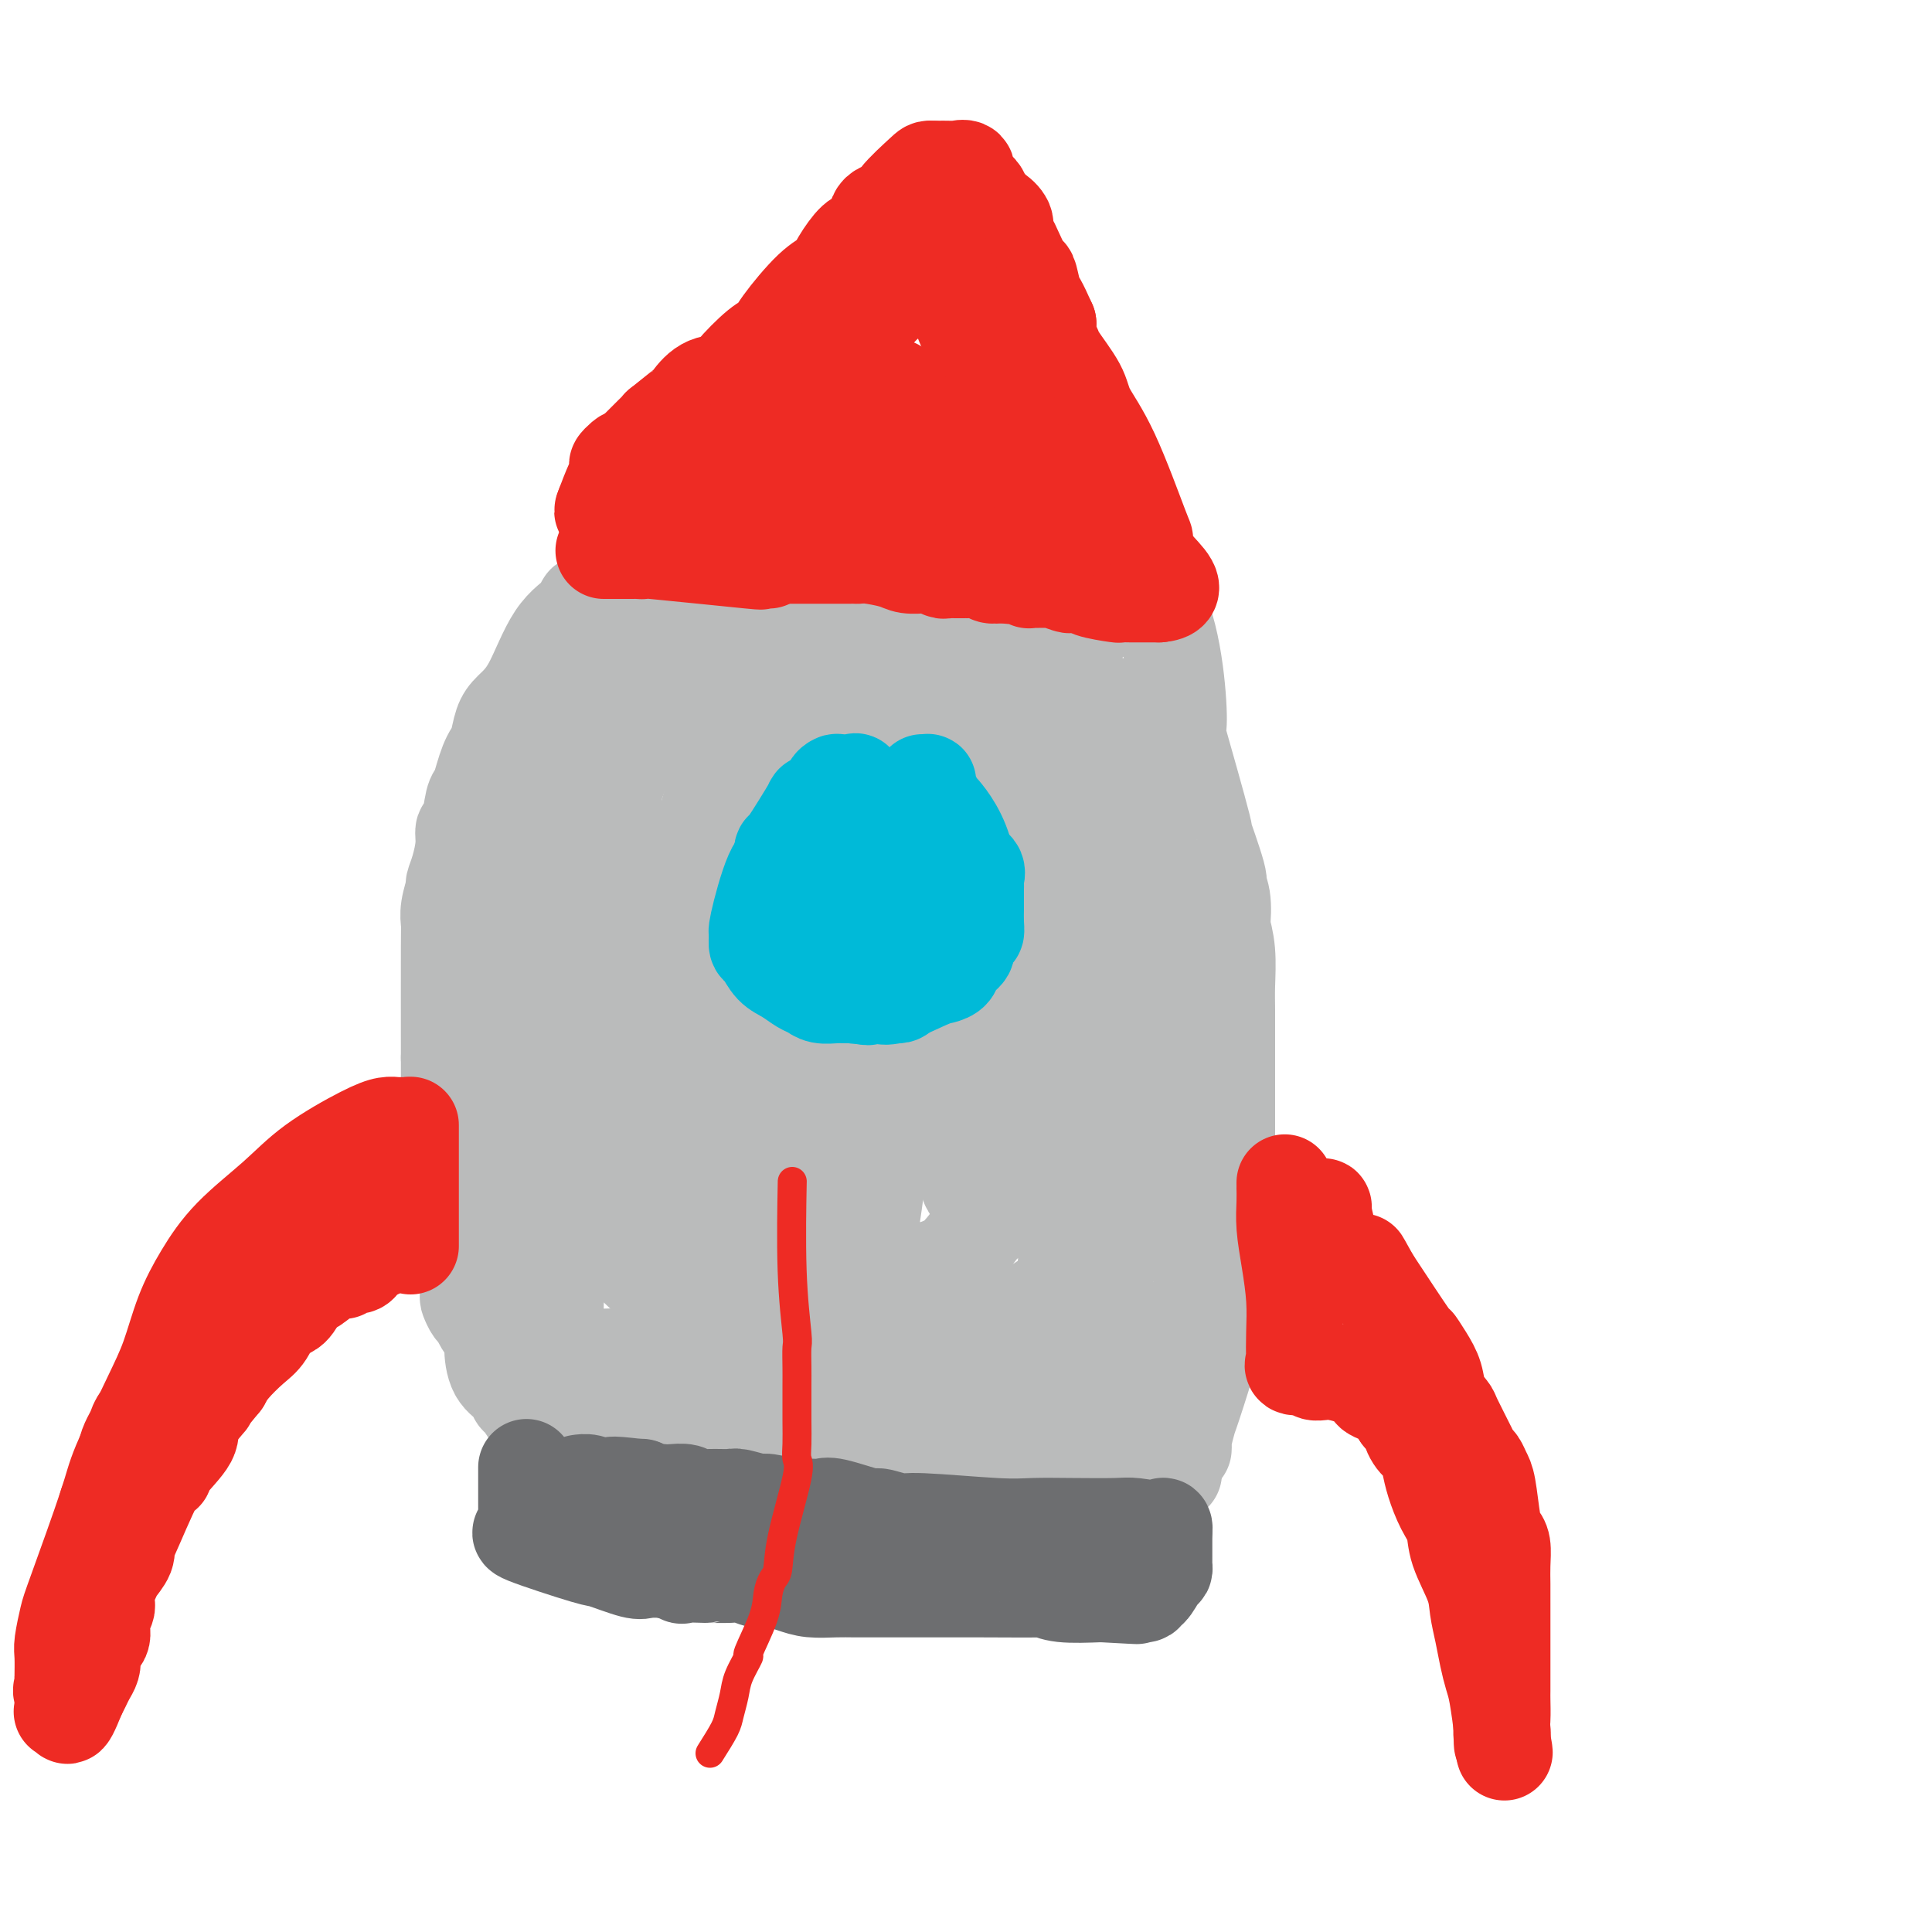 <svg viewBox='0 0 400 400' version='1.1' xmlns='http://www.w3.org/2000/svg' xmlns:xlink='http://www.w3.org/1999/xlink'><g fill='none' stroke='#BABBBB' stroke-width='20' stroke-linecap='round' stroke-linejoin='round'><path d='M124,124c-0.097,-0.007 -0.193,-0.013 0,0c0.193,0.013 0.676,0.046 1,0c0.324,-0.046 0.488,-0.170 2,0c1.512,0.170 4.371,0.634 6,1c1.629,0.366 2.027,0.634 4,1c1.973,0.366 5.521,0.829 7,1c1.479,0.171 0.888,0.050 2,0c1.112,-0.050 3.928,-0.027 5,0c1.072,0.027 0.399,0.060 1,0c0.601,-0.060 2.474,-0.212 4,0c1.526,0.212 2.704,0.789 4,1c1.296,0.211 2.711,0.057 4,0c1.289,-0.057 2.453,-0.015 4,0c1.547,0.015 3.476,0.004 5,0c1.524,-0.004 2.643,-0.001 4,0c1.357,0.001 2.953,0.000 4,0c1.047,-0.000 1.545,-0.000 3,0c1.455,0.000 3.868,0.000 5,0c1.132,-0.000 0.984,-0.000 2,0c1.016,0.000 3.198,0.000 5,0c1.802,-0.000 3.225,-0.000 5,0c1.775,0.000 3.901,0.000 7,0c3.099,-0.000 7.171,-0.000 9,0c1.829,0.000 1.414,0.000 1,0'/><path d='M218,128c15.009,0.606 5.531,0.120 2,0c-3.531,-0.120 -1.114,0.125 1,0c2.114,-0.125 3.926,-0.621 5,-1c1.074,-0.379 1.408,-0.640 2,-1c0.592,-0.360 1.440,-0.818 2,-1c0.560,-0.182 0.833,-0.087 1,0c0.167,0.087 0.230,0.167 0,0c-0.230,-0.167 -0.752,-0.581 0,-1c0.752,-0.419 2.779,-0.844 4,-1c1.221,-0.156 1.634,-0.045 2,0c0.366,0.045 0.683,0.022 1,0'/><path d='M238,123c4.538,4.884 5.883,19.594 6,25c0.117,5.406 -0.993,1.510 0,5c0.993,3.490 4.088,14.367 5,18c0.912,3.633 -0.358,0.022 0,1c0.358,0.978 2.344,6.546 3,9c0.656,2.454 -0.016,1.795 0,2c0.016,0.205 0.722,1.275 1,3c0.278,1.725 0.127,4.104 0,5c-0.127,0.896 -0.230,0.307 0,1c0.230,0.693 0.794,2.666 1,5c0.206,2.334 0.055,5.027 0,7c-0.055,1.973 -0.015,3.224 0,5c0.015,1.776 0.004,4.075 0,5c-0.004,0.925 -0.001,0.476 0,1c0.001,0.524 0.000,2.022 0,4c-0.000,1.978 -0.000,4.437 0,6c0.000,1.563 0.000,2.228 0,3c-0.000,0.772 -0.000,1.649 0,3c0.000,1.351 0.000,3.175 0,5'/><path d='M254,236c0.155,7.852 0.041,2.481 0,1c-0.041,-1.481 -0.011,0.926 0,2c0.011,1.074 0.003,0.814 0,2c-0.003,1.186 -0.000,3.817 0,5c0.000,1.183 -0.001,0.918 0,2c0.001,1.082 0.006,3.512 0,5c-0.006,1.488 -0.022,2.035 0,3c0.022,0.965 0.084,2.350 0,4c-0.084,1.650 -0.313,3.567 0,4c0.313,0.433 1.170,-0.617 0,4c-1.170,4.617 -4.366,14.901 -6,20c-1.634,5.099 -1.706,5.013 -2,6c-0.294,0.987 -0.811,3.048 -1,4c-0.189,0.952 -0.051,0.795 0,1c0.051,0.205 0.015,0.773 0,1c-0.015,0.227 -0.007,0.114 0,0'/><path d='M123,125c0.083,-0.011 0.165,-0.021 0,0c-0.165,0.021 -0.578,0.074 -1,0c-0.422,-0.074 -0.855,-0.273 -1,0c-0.145,0.273 -0.003,1.019 -1,2c-0.997,0.981 -3.132,2.195 -5,5c-1.868,2.805 -3.470,7.199 -5,10c-1.530,2.801 -2.987,4.010 -4,5c-1.013,0.990 -1.581,1.762 -2,3c-0.419,1.238 -0.690,2.941 -1,4c-0.310,1.059 -0.661,1.474 -1,2c-0.339,0.526 -0.668,1.165 -1,2c-0.332,0.835 -0.667,1.868 -1,3c-0.333,1.132 -0.663,2.363 -1,3c-0.337,0.637 -0.681,0.680 -1,2c-0.319,1.320 -0.611,3.916 -1,5c-0.389,1.084 -0.874,0.655 -1,1c-0.126,0.345 0.106,1.464 0,3c-0.106,1.536 -0.550,3.491 -1,5c-0.450,1.509 -0.905,2.574 -1,3c-0.095,0.426 0.171,0.214 0,1c-0.171,0.786 -0.778,2.572 -1,4c-0.222,1.428 -0.060,2.500 0,3c0.060,0.500 0.017,0.429 0,5c-0.017,4.571 -0.009,13.786 0,23'/><path d='M93,219c0.000,6.466 0.000,7.130 0,8c-0.000,0.870 -0.001,1.948 0,3c0.001,1.052 0.004,2.080 0,3c-0.004,0.920 -0.015,1.731 0,3c0.015,1.269 0.056,2.994 0,4c-0.056,1.006 -0.207,1.293 0,2c0.207,0.707 0.774,1.836 1,3c0.226,1.164 0.112,2.365 0,3c-0.112,0.635 -0.224,0.704 0,2c0.224,1.296 0.782,3.820 1,5c0.218,1.180 0.097,1.017 0,2c-0.097,0.983 -0.170,3.113 0,4c0.170,0.887 0.584,0.532 1,1c0.416,0.468 0.833,1.760 1,3c0.167,1.240 0.085,2.428 0,3c-0.085,0.572 -0.173,0.528 0,1c0.173,0.472 0.606,1.460 1,2c0.394,0.540 0.747,0.630 1,1c0.253,0.370 0.404,1.019 1,2c0.596,0.981 1.637,2.295 2,3c0.363,0.705 0.047,0.803 0,2c-0.047,1.197 0.176,3.494 1,5c0.824,1.506 2.248,2.221 3,3c0.752,0.779 0.830,1.621 1,2c0.170,0.379 0.430,0.294 1,1c0.570,0.706 1.448,2.202 2,3c0.552,0.798 0.776,0.899 1,1'/><path d='M111,294c1.250,1.484 0.374,0.196 0,0c-0.374,-0.196 -0.246,0.702 0,1c0.246,0.298 0.611,-0.003 1,0c0.389,0.003 0.801,0.312 2,1c1.199,0.688 3.185,1.756 5,2c1.815,0.244 3.459,-0.337 5,0c1.541,0.337 2.978,1.592 4,2c1.022,0.408 1.630,-0.030 2,0c0.370,0.030 0.502,0.530 1,1c0.498,0.470 1.361,0.911 2,1c0.639,0.089 1.054,-0.173 2,0c0.946,0.173 2.421,0.782 3,1c0.579,0.218 0.260,0.045 1,0c0.740,-0.045 2.539,0.040 3,0c0.461,-0.040 -0.414,-0.203 0,0c0.414,0.203 2.118,0.772 3,1c0.882,0.228 0.941,0.114 1,0'/><path d='M146,304c5.982,1.714 3.435,0.999 3,1c-0.435,0.001 1.240,0.718 2,1c0.760,0.282 0.604,0.128 1,0c0.396,-0.128 1.344,-0.230 2,0c0.656,0.230 1.020,0.794 1,1c-0.020,0.206 -0.425,0.055 0,0c0.425,-0.055 1.680,-0.015 2,0c0.320,0.015 -0.296,0.004 3,0c3.296,-0.004 10.503,-0.001 13,0c2.497,0.001 0.284,0.000 1,0c0.716,-0.000 4.361,-0.000 6,0c1.639,0.000 1.274,0.000 2,0c0.726,-0.000 2.544,-0.000 4,0c1.456,0.000 2.549,0.000 4,0c1.451,-0.000 3.260,-0.000 4,0c0.740,0.000 0.410,0.000 1,0c0.590,-0.000 2.101,-0.000 3,0c0.899,0.000 1.187,0.000 2,0c0.813,-0.000 2.150,-0.000 3,0c0.850,0.000 1.212,0.000 2,0c0.788,-0.000 2.003,-0.000 3,0c0.997,0.000 1.775,0.000 3,0c1.225,-0.000 2.895,-0.000 4,0c1.105,0.000 1.644,0.000 2,0c0.356,-0.000 0.530,-0.000 1,0c0.470,0.000 1.235,0.000 2,0'/><path d='M220,307c10.480,0.000 4.182,0.000 2,0c-2.182,-0.000 -0.246,-0.000 1,0c1.246,0.000 1.804,0.000 2,0c0.196,-0.000 0.031,-0.000 1,0c0.969,0.000 3.072,0.000 4,0c0.928,-0.000 0.683,-0.000 1,0c0.317,0.000 1.197,0.001 2,0c0.803,-0.001 1.528,-0.003 2,0c0.472,0.003 0.690,0.011 1,0c0.310,-0.011 0.713,-0.041 1,0c0.287,0.041 0.459,0.155 1,0c0.541,-0.155 1.452,-0.577 2,-1c0.548,-0.423 0.735,-0.845 1,-1c0.265,-0.155 0.610,-0.042 1,0c0.390,0.042 0.826,0.012 1,0c0.174,-0.012 0.087,-0.006 0,0'/><path d='M126,131c0.009,-0.044 0.018,-0.089 0,0c-0.018,0.089 -0.063,0.311 0,1c0.063,0.689 0.233,1.845 0,4c-0.233,2.155 -0.868,5.309 -2,9c-1.132,3.691 -2.760,7.919 -4,12c-1.240,4.081 -2.091,8.015 -3,12c-0.909,3.985 -1.876,8.022 -3,11c-1.124,2.978 -2.406,4.898 -3,7c-0.594,2.102 -0.499,4.386 -1,6c-0.501,1.614 -1.598,2.559 -2,4c-0.402,1.441 -0.108,3.379 0,4c0.108,0.621 0.029,-0.077 0,1c-0.029,1.077 -0.007,3.927 0,5c0.007,1.073 0.000,0.370 0,4c-0.000,3.630 0.007,11.594 0,15c-0.007,3.406 -0.027,2.253 0,2c0.027,-0.253 0.101,0.395 0,1c-0.101,0.605 -0.377,1.167 0,2c0.377,0.833 1.408,1.936 2,3c0.592,1.064 0.746,2.089 1,4c0.254,1.911 0.607,4.707 1,6c0.393,1.293 0.827,1.084 1,2c0.173,0.916 0.087,2.958 0,5'/><path d='M113,251c1.226,6.976 1.793,13.415 2,16c0.207,2.585 0.056,1.315 0,1c-0.056,-0.315 -0.015,0.325 0,1c0.015,0.675 0.004,1.384 0,2c-0.004,0.616 -0.001,1.139 0,2c0.001,0.861 -0.001,2.059 0,3c0.001,0.941 0.003,1.624 0,2c-0.003,0.376 -0.013,0.443 0,1c0.013,0.557 0.049,1.602 0,2c-0.049,0.398 -0.184,0.148 0,0c0.184,-0.148 0.687,-0.195 1,0c0.313,0.195 0.437,0.630 1,1c0.563,0.370 1.566,0.673 3,1c1.434,0.327 3.298,0.676 5,1c1.702,0.324 3.241,0.623 6,1c2.759,0.377 6.737,0.833 9,1c2.263,0.167 2.811,0.045 4,0c1.189,-0.045 3.017,-0.012 5,0c1.983,0.012 4.119,0.003 6,0c1.881,-0.003 3.506,-0.001 5,0c1.494,0.001 2.855,0.000 5,0c2.145,-0.000 5.072,-0.000 8,0'/><path d='M173,286c9.324,0.619 4.635,0.166 4,0c-0.635,-0.166 2.783,-0.044 4,0c1.217,0.044 0.234,0.010 1,0c0.766,-0.010 3.280,0.005 4,0c0.720,-0.005 -0.355,-0.029 0,0c0.355,0.029 2.140,0.113 2,0c-0.140,-0.113 -2.207,-0.423 1,0c3.207,0.423 11.686,1.578 15,2c3.314,0.422 1.461,0.112 1,0c-0.461,-0.112 0.468,-0.026 1,0c0.532,0.026 0.667,-0.007 1,0c0.333,0.007 0.863,0.055 1,0c0.137,-0.055 -0.120,-0.212 0,0c0.120,0.212 0.616,0.793 1,1c0.384,0.207 0.655,0.040 1,0c0.345,-0.040 0.763,0.046 1,0c0.237,-0.046 0.294,-0.224 1,0c0.706,0.224 2.061,0.848 3,1c0.939,0.152 1.460,-0.170 2,0c0.540,0.170 1.098,0.830 2,1c0.902,0.170 2.149,-0.150 3,0c0.851,0.150 1.306,0.771 2,1c0.694,0.229 1.627,0.065 2,0c0.373,-0.065 0.187,-0.033 0,0'/><path d='M226,292c8.624,0.929 3.683,0.253 2,0c-1.683,-0.253 -0.107,-0.082 1,0c1.107,0.082 1.746,0.076 2,0c0.254,-0.076 0.124,-0.220 0,0c-0.124,0.220 -0.241,0.806 0,1c0.241,0.194 0.840,-0.004 1,0c0.160,0.004 -0.118,0.211 -1,0c-0.882,-0.211 -2.366,-0.841 -5,-1c-2.634,-0.159 -6.417,0.154 -7,0c-0.583,-0.154 2.033,-0.774 -9,-1c-11.033,-0.226 -35.716,-0.056 -45,0c-9.284,0.056 -3.171,-0.000 -1,0c2.171,0.000 0.399,0.058 -1,0c-1.399,-0.058 -2.427,-0.232 -2,0c0.427,0.232 2.307,0.870 0,1c-2.307,0.130 -8.802,-0.249 -2,0c6.802,0.249 26.901,1.124 47,2'/><path d='M206,294c9.234,0.342 9.820,-0.304 11,-1c1.180,-0.696 2.953,-1.444 4,-2c1.047,-0.556 1.366,-0.922 2,-1c0.634,-0.078 1.582,0.132 2,0c0.418,-0.132 0.304,-0.605 1,-1c0.696,-0.395 2.201,-0.711 3,-1c0.799,-0.289 0.894,-0.553 2,-3c1.106,-2.447 3.225,-7.079 4,-9c0.775,-1.921 0.208,-1.130 0,-1c-0.208,0.130 -0.056,-0.400 0,-1c0.056,-0.600 0.015,-1.271 0,-2c-0.015,-0.729 -0.004,-1.515 0,-3c0.004,-1.485 0.001,-3.670 0,-6c-0.001,-2.330 -0.000,-4.805 0,-6c0.000,-1.195 -0.000,-1.110 0,-2c0.000,-0.890 0.000,-2.755 0,-4c-0.000,-1.245 -0.001,-1.870 0,-3c0.001,-1.130 0.004,-2.766 0,-4c-0.004,-1.234 -0.015,-2.066 0,-3c0.015,-0.934 0.057,-1.971 0,-3c-0.057,-1.029 -0.211,-2.049 0,-4c0.211,-1.951 0.789,-4.832 1,-7c0.211,-2.168 0.057,-3.622 0,-5c-0.057,-1.378 -0.016,-2.679 0,-4c0.016,-1.321 0.008,-2.660 0,-4'/><path d='M236,214c0.381,-10.321 0.834,-5.124 1,-4c0.166,1.124 0.044,-1.825 0,-4c-0.044,-2.175 -0.012,-3.574 0,-5c0.012,-1.426 0.003,-2.878 0,-4c-0.003,-1.122 -0.001,-1.915 0,-4c0.001,-2.085 0.000,-5.464 0,-7c-0.000,-1.536 -0.000,-1.229 0,-2c0.000,-0.771 0.001,-2.619 0,-4c-0.001,-1.381 -0.004,-2.295 0,-3c0.004,-0.705 0.014,-1.202 0,-2c-0.014,-0.798 -0.052,-1.898 0,-3c0.052,-1.102 0.193,-2.204 0,-3c-0.193,-0.796 -0.722,-1.284 -1,-3c-0.278,-1.716 -0.305,-4.660 -1,-8c-0.695,-3.340 -2.056,-7.077 -3,-9c-0.944,-1.923 -1.469,-2.031 -1,-2c0.469,0.031 1.934,0.201 -1,-1c-2.934,-1.201 -10.267,-3.772 -14,-5c-3.733,-1.228 -3.867,-1.114 -4,-1'/><path d='M212,140c-3.831,-1.171 -4.407,-1.098 -5,-1c-0.593,0.098 -1.202,0.222 -3,0c-1.798,-0.222 -4.785,-0.792 -7,-1c-2.215,-0.208 -3.659,-0.056 -5,0c-1.341,0.056 -2.579,0.016 -4,0c-1.421,-0.016 -3.026,-0.008 -4,0c-0.974,0.008 -1.316,0.016 -3,0c-1.684,-0.016 -4.711,-0.057 -6,0c-1.289,0.057 -0.840,0.211 -1,0c-0.160,-0.211 -0.930,-0.789 -2,-1c-1.070,-0.211 -2.441,-0.056 -4,0c-1.559,0.056 -3.306,0.014 -4,0c-0.694,-0.014 -0.335,0.000 -2,0c-1.665,-0.000 -5.353,-0.015 -8,0c-2.647,0.015 -4.254,0.058 -6,0c-1.746,-0.058 -3.631,-0.218 -5,0c-1.369,0.218 -2.221,0.814 -3,1c-0.779,0.186 -1.486,-0.039 -2,0c-0.514,0.039 -0.836,0.340 -1,0c-0.164,-0.340 -0.170,-1.321 -2,1c-1.830,2.321 -5.484,7.945 -8,12c-2.516,4.055 -3.895,6.542 -5,9c-1.105,2.458 -1.935,4.886 -3,7c-1.065,2.114 -2.364,3.915 -3,5c-0.636,1.085 -0.610,1.453 -1,3c-0.390,1.547 -1.195,4.274 -2,7'/><path d='M113,182c-1.470,4.005 -0.646,3.018 -1,6c-0.354,2.982 -1.884,9.934 -3,14c-1.116,4.066 -1.816,5.245 -2,7c-0.184,1.755 0.147,4.087 0,6c-0.147,1.913 -0.772,3.408 -1,5c-0.228,1.592 -0.060,3.280 0,5c0.060,1.720 0.012,3.473 0,6c-0.012,2.527 0.011,5.828 0,9c-0.011,3.172 -0.056,6.217 0,10c0.056,3.783 0.214,8.306 0,11c-0.214,2.694 -0.798,3.559 0,5c0.798,1.441 2.979,3.458 5,6c2.021,2.542 3.882,5.609 5,7c1.118,1.391 1.493,1.105 4,2c2.507,0.895 7.145,2.970 10,4c2.855,1.030 3.928,1.015 5,1'/><path d='M135,286c21.059,-19.911 64.207,-73.187 80,-94c15.793,-20.813 4.231,-9.163 0,-6c-4.231,3.163 -1.133,-2.161 0,-5c1.133,-2.839 0.300,-3.192 0,-4c-0.300,-0.808 -0.065,-2.072 0,-4c0.065,-1.928 -0.038,-4.522 0,-6c0.038,-1.478 0.218,-1.842 0,-3c-0.218,-1.158 -0.833,-3.112 -1,-4c-0.167,-0.888 0.114,-0.711 0,-1c-0.114,-0.289 -0.623,-1.043 -1,-2c-0.377,-0.957 -0.621,-2.115 -5,-4c-4.379,-1.885 -12.894,-4.496 -18,-6c-5.106,-1.504 -6.802,-1.900 -8,-2c-1.198,-0.100 -1.898,0.097 -5,0c-3.102,-0.097 -8.604,-0.488 -11,-1c-2.396,-0.512 -1.684,-1.146 -6,-1c-4.316,0.146 -13.658,1.073 -23,2'/><path d='M137,145c-8.428,1.777 -6.998,6.219 -7,9c-0.002,2.781 -1.437,3.899 -3,7c-1.563,3.101 -3.256,8.184 -4,10c-0.744,1.816 -0.539,0.365 -1,2c-0.461,1.635 -1.588,6.357 -2,9c-0.412,2.643 -0.111,3.206 0,4c0.111,0.794 0.030,1.818 0,4c-0.030,2.182 -0.008,5.522 0,8c0.008,2.478 0.002,4.095 0,6c-0.002,1.905 -0.001,4.099 0,6c0.001,1.901 -0.000,3.511 0,5c0.000,1.489 0.001,2.858 0,5c-0.001,2.142 -0.002,5.055 0,7c0.002,1.945 0.008,2.920 0,4c-0.008,1.080 -0.030,2.266 0,4c0.030,1.734 0.112,4.017 0,5c-0.112,0.983 -0.419,0.666 1,4c1.419,3.334 4.564,10.319 8,15c3.436,4.681 7.164,7.058 9,8c1.836,0.942 1.781,0.448 3,1c1.219,0.552 3.713,2.149 5,3c1.287,0.851 1.368,0.958 2,1c0.632,0.042 1.816,0.021 3,0'/><path d='M151,272c3.912,2.344 2.693,1.704 4,2c1.307,0.296 5.140,1.529 8,2c2.860,0.471 4.746,0.179 7,0c2.254,-0.179 4.875,-0.244 7,0c2.125,0.244 3.752,0.798 5,1c1.248,0.202 2.116,0.051 4,0c1.884,-0.051 4.782,-0.003 6,0c1.218,0.003 0.754,-0.040 1,0c0.246,0.040 1.201,0.161 3,0c1.799,-0.161 4.441,-0.605 6,-1c1.559,-0.395 2.036,-0.740 3,-1c0.964,-0.260 2.417,-0.433 4,-1c1.583,-0.567 3.298,-1.528 4,-2c0.702,-0.472 0.392,-0.456 1,-1c0.608,-0.544 2.135,-1.649 3,-2c0.865,-0.351 1.070,0.051 2,-1c0.930,-1.051 2.586,-3.554 4,-6c1.414,-2.446 2.585,-4.836 3,-6c0.415,-1.164 0.073,-1.102 0,-2c-0.073,-0.898 0.124,-2.757 1,-6c0.876,-3.243 2.431,-7.869 3,-10c0.569,-2.131 0.153,-1.766 0,-1c-0.153,0.766 -0.044,1.933 0,-2c0.044,-3.933 0.022,-12.967 0,-22'/><path d='M230,213c0.585,-7.902 0.049,-6.155 0,-7c-0.049,-0.845 0.390,-4.280 0,-7c-0.390,-2.720 -1.610,-4.725 -2,-6c-0.390,-1.275 0.051,-1.821 0,-3c-0.051,-1.179 -0.594,-2.991 -1,-4c-0.406,-1.009 -0.674,-1.213 -1,-2c-0.326,-0.787 -0.711,-2.155 -1,-3c-0.289,-0.845 -0.481,-1.166 -1,-2c-0.519,-0.834 -1.366,-2.182 -2,-3c-0.634,-0.818 -1.054,-1.105 -2,-2c-0.946,-0.895 -2.417,-2.398 -3,-3c-0.583,-0.602 -0.278,-0.302 -1,-1c-0.722,-0.698 -2.469,-2.393 -3,-3c-0.531,-0.607 0.156,-0.127 0,0c-0.156,0.127 -1.154,-0.101 -2,-1c-0.846,-0.899 -1.538,-2.471 -2,-4c-0.462,-1.529 -0.693,-3.017 -1,-4c-0.307,-0.983 -0.691,-1.462 -1,-2c-0.309,-0.538 -0.543,-1.134 -2,-3c-1.457,-1.866 -4.138,-5.001 -5,-6c-0.862,-0.999 0.095,0.139 0,0c-0.095,-0.139 -1.242,-1.554 -2,-2c-0.758,-0.446 -1.129,0.077 -3,0c-1.871,-0.077 -5.244,-0.752 -7,-1c-1.756,-0.248 -1.896,-0.067 -3,0c-1.104,0.067 -3.173,0.019 -5,0c-1.827,-0.019 -3.414,-0.010 -5,0'/><path d='M175,144c-4.777,0.431 -5.220,2.008 -5,1c0.220,-1.008 1.103,-4.602 -3,2c-4.103,6.602 -13.192,23.401 -17,31c-3.808,7.599 -2.333,5.999 -2,6c0.333,0.001 -0.474,1.604 -1,3c-0.526,1.396 -0.769,2.584 -1,4c-0.231,1.416 -0.450,3.059 -1,5c-0.550,1.941 -1.429,4.178 -2,6c-0.571,1.822 -0.832,3.227 -2,8c-1.168,4.773 -3.241,12.914 -4,17c-0.759,4.086 -0.203,4.116 0,7c0.203,2.884 0.055,8.620 0,11c-0.055,2.380 -0.015,1.402 0,2c0.015,0.598 0.007,2.772 0,4c-0.007,1.228 -0.013,1.511 0,2c0.013,0.489 0.046,1.183 0,2c-0.046,0.817 -0.171,1.756 0,3c0.171,1.244 0.638,2.793 1,4c0.362,1.207 0.619,2.071 1,3c0.381,0.929 0.887,1.923 1,3c0.113,1.077 -0.166,2.236 0,3c0.166,0.764 0.776,1.133 1,1c0.224,-0.133 0.060,-0.766 0,0c-0.060,0.766 -0.017,2.933 0,4c0.017,1.067 0.009,1.033 0,1'/><path d='M141,277c0.689,7.911 0.412,2.690 0,1c-0.412,-1.690 -0.960,0.151 0,1c0.960,0.849 3.429,0.707 0,1c-3.429,0.293 -12.754,1.021 -20,1c-7.246,-0.021 -12.412,-0.791 -1,0c11.412,0.791 39.404,3.142 54,4c14.596,0.858 15.798,0.222 16,0c0.202,-0.222 -0.595,-0.028 3,0c3.595,0.028 11.583,-0.108 15,0c3.417,0.108 2.262,0.459 3,0c0.738,-0.459 3.369,-1.730 6,-3'/><path d='M217,282c1.269,0.898 1.443,4.644 2,0c0.557,-4.644 1.497,-17.676 2,-24c0.503,-6.324 0.570,-5.940 1,-10c0.430,-4.060 1.224,-12.566 2,-19c0.776,-6.434 1.535,-10.798 2,-13c0.465,-2.202 0.636,-2.242 1,-4c0.364,-1.758 0.922,-5.234 1,-8c0.078,-2.766 -0.325,-4.822 0,-5c0.325,-0.178 1.379,1.520 0,-5c-1.379,-6.520 -5.189,-21.260 -9,-36'/><path d='M219,158c-1.513,-7.444 -0.797,-3.055 -1,-4c-0.203,-0.945 -1.327,-7.222 -2,-10c-0.673,-2.778 -0.895,-2.055 -1,-2c-0.105,0.055 -0.092,-0.559 0,-1c0.092,-0.441 0.264,-0.708 0,-1c-0.264,-0.292 -0.965,-0.608 -1,-1c-0.035,-0.392 0.597,-0.861 0,-1c-0.597,-0.139 -2.421,0.053 -6,0c-3.579,-0.053 -8.911,-0.350 -13,0c-4.089,0.350 -6.935,1.348 -10,2c-3.065,0.652 -6.347,0.959 -8,1c-1.653,0.041 -1.676,-0.185 -3,0c-1.324,0.185 -3.951,0.782 -5,1c-1.049,0.218 -0.522,0.058 -1,0c-0.478,-0.058 -1.962,-0.016 -3,0c-1.038,0.016 -1.629,0.004 -2,0c-0.371,-0.004 -0.523,-0.001 -1,0c-0.477,0.001 -1.279,0.000 -2,0c-0.721,-0.000 -1.360,-0.000 -2,0'/><path d='M158,142c-9.782,0.598 -6.238,0.091 -6,0c0.238,-0.091 -2.832,0.232 -5,1c-2.168,0.768 -3.435,1.979 -5,3c-1.565,1.021 -3.429,1.852 -5,3c-1.571,1.148 -2.851,2.614 -4,4c-1.149,1.386 -2.168,2.694 -3,4c-0.832,1.306 -1.477,2.611 -2,4c-0.523,1.389 -0.925,2.863 -1,4c-0.075,1.137 0.176,1.939 0,4c-0.176,2.061 -0.780,5.382 -1,7c-0.220,1.618 -0.055,1.534 0,2c0.055,0.466 0.000,1.481 0,3c-0.000,1.519 0.054,3.541 0,5c-0.054,1.459 -0.217,2.353 3,13c3.217,10.647 9.814,31.046 13,40c3.186,8.954 2.960,6.463 3,7c0.040,0.537 0.348,4.101 1,6c0.652,1.899 1.650,2.132 2,3c0.350,0.868 0.051,2.372 1,4c0.949,1.628 3.147,3.379 4,4c0.853,0.621 0.361,0.111 1,1c0.639,0.889 2.408,3.176 3,4c0.592,0.824 0.005,0.183 0,0c-0.005,-0.183 0.570,0.090 1,0c0.430,-0.090 0.715,-0.545 1,-1'/><path d='M159,267c2.249,0.931 1.373,-4.241 1,-6c-0.373,-1.759 -0.242,-0.106 0,-6c0.242,-5.894 0.597,-19.336 1,-28c0.403,-8.664 0.855,-12.550 1,-17c0.145,-4.450 -0.017,-9.463 0,-13c0.017,-3.537 0.212,-5.597 0,-8c-0.212,-2.403 -0.831,-5.148 -1,-7c-0.169,-1.852 0.111,-2.812 0,-4c-0.111,-1.188 -0.612,-2.603 -1,-4c-0.388,-1.397 -0.664,-2.776 -1,-4c-0.336,-1.224 -0.733,-2.292 -1,-3c-0.267,-0.708 -0.404,-1.054 -1,-2c-0.596,-0.946 -1.652,-2.492 -2,-3c-0.348,-0.508 0.012,0.022 0,0c-0.012,-0.022 -0.397,-0.594 -1,-1c-0.603,-0.406 -1.424,-0.645 -2,-1c-0.576,-0.355 -0.908,-0.827 -1,-1c-0.092,-0.173 0.056,-0.046 0,0c-0.056,0.046 -0.316,0.012 -1,1c-0.684,0.988 -1.791,2.997 -3,7c-1.209,4.003 -2.520,10.001 -3,15c-0.480,4.999 -0.129,9.000 0,11c0.129,2.000 0.035,2.000 0,3c-0.035,1.000 -0.010,3.000 0,5c0.010,2.000 0.005,4.000 0,6'/><path d='M144,207c-0.124,3.778 -0.433,0.722 0,1c0.433,0.278 1.607,3.889 2,6c0.393,2.111 0.003,2.722 0,4c-0.003,1.278 0.379,3.223 1,5c0.621,1.777 1.480,3.386 2,5c0.520,1.614 0.702,3.234 1,5c0.298,1.766 0.712,3.678 1,5c0.288,1.322 0.451,2.055 1,3c0.549,0.945 1.485,2.103 2,3c0.515,0.897 0.610,1.533 1,2c0.390,0.467 1.076,0.766 2,1c0.924,0.234 2.088,0.404 3,1c0.912,0.596 1.574,1.618 2,2c0.426,0.382 0.616,0.123 1,0c0.384,-0.123 0.962,-0.110 1,0c0.038,0.110 -0.463,0.317 0,-1c0.463,-1.317 1.889,-4.159 3,-8c1.111,-3.841 1.905,-8.680 3,-14c1.095,-5.320 2.490,-11.120 3,-14c0.510,-2.880 0.136,-2.838 0,-12c-0.136,-9.162 -0.034,-27.527 0,-35c0.034,-7.473 -0.001,-4.055 0,-3c0.001,1.055 0.039,-0.255 0,-1c-0.039,-0.745 -0.154,-0.927 0,-1c0.154,-0.073 0.577,-0.036 1,0'/><path d='M174,161c0.391,-8.114 0.869,-2.399 3,0c2.131,2.399 5.914,1.482 8,2c2.086,0.518 2.475,2.470 3,3c0.525,0.530 1.187,-0.361 3,1c1.813,1.361 4.776,4.976 6,5c1.224,0.024 0.708,-3.542 1,1c0.292,4.542 1.393,17.192 2,22c0.607,4.808 0.721,1.775 0,4c-0.721,2.225 -2.276,9.710 -3,10c-0.724,0.290 -0.618,-6.614 0,2c0.618,8.614 1.748,32.747 4,35c2.252,2.253 5.626,-17.373 9,-37'/><path d='M210,209c1.332,-5.610 0.164,-1.135 0,0c-0.164,1.135 0.678,-1.072 0,6c-0.678,7.072 -2.875,23.421 -4,31c-1.125,7.579 -1.179,6.389 -2,7c-0.821,0.611 -2.409,3.025 -4,5c-1.591,1.975 -3.186,3.511 -4,4c-0.814,0.489 -0.847,-0.069 -1,0c-0.153,0.069 -0.427,0.765 -1,1c-0.573,0.235 -1.444,0.007 -3,0c-1.556,-0.007 -3.798,0.205 -5,0c-1.202,-0.205 -1.363,-0.828 -2,-1c-0.637,-0.172 -1.748,0.108 -2,0c-0.252,-0.108 0.357,-0.602 0,-1c-0.357,-0.398 -1.678,-0.699 -3,-1'/><path d='M179,260c-2.858,-0.496 -1.502,-0.736 -1,-1c0.502,-0.264 0.149,-0.551 0,-1c-0.149,-0.449 -0.096,-1.058 0,-2c0.096,-0.942 0.233,-2.216 0,-4c-0.233,-1.784 -0.836,-4.078 0,-6c0.836,-1.922 3.110,-3.472 4,-5c0.890,-1.528 0.396,-3.034 1,-7c0.604,-3.966 2.305,-10.394 3,-13c0.695,-2.606 0.382,-1.391 1,-4c0.618,-2.609 2.166,-9.041 3,-13c0.834,-3.959 0.956,-5.446 1,-7c0.044,-1.554 0.012,-3.176 0,-4c-0.012,-0.824 -0.004,-0.849 0,-1c0.004,-0.151 0.002,-0.428 0,-2c-0.002,-1.572 -0.006,-4.439 0,-6c0.006,-1.561 0.021,-1.816 0,-4c-0.021,-2.184 -0.078,-6.297 0,-8c0.078,-1.703 0.290,-0.997 0,2c-0.290,2.997 -1.083,8.285 -2,14c-0.917,5.715 -1.959,11.858 -3,18'/><path d='M186,206c-1.133,8.521 -1.466,12.823 -2,18c-0.534,5.177 -1.267,11.230 -2,17c-0.733,5.770 -1.464,11.259 -2,14c-0.536,2.741 -0.876,2.735 -1,3c-0.124,0.265 -0.034,0.802 0,1c0.034,0.198 0.010,0.057 0,0c-0.010,-0.057 -0.005,-0.028 0,0'/></g>
<g fill='none' stroke='#6D6E70' stroke-width='20' stroke-linecap='round' stroke-linejoin='round'><path d='M109,304c0.000,-0.189 0.000,-0.379 0,0c-0.000,0.379 -0.001,1.326 0,2c0.001,0.674 0.003,1.074 0,2c-0.003,0.926 -0.012,2.377 0,4c0.012,1.623 0.046,3.416 0,4c-0.046,0.584 -0.172,-0.042 0,0c0.172,0.042 0.641,0.751 0,1c-0.641,0.249 -2.392,0.039 0,1c2.392,0.961 8.925,3.095 12,4c3.075,0.905 2.690,0.583 4,1c1.310,0.417 4.314,1.574 6,2c1.686,0.426 2.053,0.122 3,0c0.947,-0.122 2.473,-0.061 4,0'/><path d='M138,325c4.864,1.618 2.524,1.165 3,1c0.476,-0.165 3.769,-0.040 5,0c1.231,0.040 0.401,-0.004 1,0c0.599,0.004 2.628,0.056 4,0c1.372,-0.056 2.088,-0.222 3,0c0.912,0.222 2.022,0.830 3,1c0.978,0.170 1.826,-0.098 3,0c1.174,0.098 2.674,0.562 4,1c1.326,0.438 2.476,0.849 4,1c1.524,0.151 3.421,0.040 5,0c1.579,-0.040 2.841,-0.011 4,0c1.159,0.011 2.215,0.003 3,0c0.785,-0.003 1.299,-0.000 3,0c1.701,0.000 4.591,-0.001 7,0c2.409,0.001 4.339,0.004 6,0c1.661,-0.004 3.053,-0.015 7,0c3.947,0.015 10.450,0.056 13,0c2.550,-0.056 1.148,-0.207 1,0c-0.148,0.207 0.958,0.774 3,1c2.042,0.226 5.021,0.113 8,0'/><path d='M228,330c14.041,0.773 4.143,0.207 1,0c-3.143,-0.207 0.469,-0.055 2,0c1.531,0.055 0.983,0.015 1,0c0.017,-0.015 0.601,-0.003 1,0c0.399,0.003 0.614,-0.004 1,0c0.386,0.004 0.943,0.018 1,0c0.057,-0.018 -0.384,-0.068 0,0c0.384,0.068 1.595,0.254 2,0c0.405,-0.254 0.003,-0.947 0,-1c-0.003,-0.053 0.391,0.533 1,0c0.609,-0.533 1.431,-2.184 2,-3c0.569,-0.816 0.885,-0.796 1,-1c0.115,-0.204 0.031,-0.632 0,-1c-0.031,-0.368 -0.008,-0.676 0,-1c0.008,-0.324 0.002,-0.664 0,-1c-0.002,-0.336 -0.001,-0.667 0,-1c0.001,-0.333 0.000,-0.666 0,-1c-0.000,-0.334 -0.000,-0.667 0,-1c0.000,-0.333 0.000,-0.667 0,-1c-0.000,-0.333 -0.000,-0.667 0,-1'/><path d='M241,317c0.320,-2.027 -0.880,-0.596 -1,0c-0.120,0.596 0.839,0.355 0,0c-0.839,-0.355 -3.477,-0.826 -5,-1c-1.523,-0.174 -1.931,-0.051 -4,0c-2.069,0.051 -5.798,0.029 -9,0c-3.202,-0.029 -5.878,-0.065 -8,0c-2.122,0.065 -3.690,0.230 -8,0c-4.310,-0.230 -11.361,-0.854 -15,-1c-3.639,-0.146 -3.866,0.185 -5,0c-1.134,-0.185 -3.175,-0.887 -4,-1c-0.825,-0.113 -0.434,0.363 -2,0c-1.566,-0.363 -5.089,-1.565 -7,-2c-1.911,-0.435 -2.211,-0.101 -3,0c-0.789,0.101 -2.068,-0.029 -3,0c-0.932,0.029 -1.518,0.218 -3,0c-1.482,-0.218 -3.859,-0.843 -5,-1c-1.141,-0.157 -1.044,0.155 -2,0c-0.956,-0.155 -2.965,-0.777 -4,-1c-1.035,-0.223 -1.095,-0.046 -2,0c-0.905,0.046 -2.653,-0.040 -4,0c-1.347,0.040 -2.293,0.207 -3,0c-0.707,-0.207 -1.176,-0.786 -2,-1c-0.824,-0.214 -2.004,-0.061 -3,0c-0.996,0.061 -1.808,0.030 -2,0c-0.192,-0.030 0.237,-0.060 0,0c-0.237,0.060 -1.141,0.208 -2,0c-0.859,-0.208 -1.674,-0.774 -2,-1c-0.326,-0.226 -0.163,-0.113 0,0'/><path d='M133,308c-9.190,-1.099 -5.664,-0.347 -5,0c0.664,0.347 -1.535,0.289 -3,0c-1.465,-0.289 -2.196,-0.810 -3,-1c-0.804,-0.190 -1.679,-0.051 -2,0c-0.321,0.051 -0.086,0.014 0,0c0.086,-0.014 0.025,-0.004 0,0c-0.025,0.004 -0.012,0.002 0,0'/></g>
<g fill='none' stroke='#EE2B24' stroke-width='20' stroke-linecap='round' stroke-linejoin='round'><path d='M125,114c0.283,0.000 0.566,0.001 1,0c0.434,-0.001 1.018,-0.002 2,0c0.982,0.002 2.362,0.008 3,0c0.638,-0.008 0.534,-0.030 1,0c0.466,0.030 1.504,0.113 1,0c-0.504,-0.113 -2.548,-0.423 2,0c4.548,0.423 15.688,1.577 20,2c4.312,0.423 1.795,0.113 1,0c-0.795,-0.113 0.132,-0.031 1,0c0.868,0.031 1.677,0.009 2,0c0.323,-0.009 0.162,-0.004 0,0'/><path d='M164,115c-0.316,0.000 -0.631,0.000 0,0c0.631,-0.000 2.210,-0.000 3,0c0.790,0.000 0.793,0.000 1,0c0.207,-0.000 0.618,-0.000 1,0c0.382,0.000 0.736,0.000 1,0c0.264,-0.000 0.438,-0.000 1,0c0.562,0.000 1.513,0.000 2,0c0.487,-0.000 0.512,-0.001 1,0c0.488,0.001 1.440,0.003 2,0c0.560,-0.003 0.729,-0.011 1,0c0.271,0.011 0.645,0.041 1,0c0.355,-0.041 0.692,-0.154 2,0c1.308,0.154 3.586,0.576 5,1c1.414,0.424 1.965,0.849 3,1c1.035,0.151 2.553,0.026 3,0c0.447,-0.026 -0.178,0.046 0,0c0.178,-0.046 1.160,-0.208 2,0c0.840,0.208 1.539,0.788 2,1c0.461,0.212 0.683,0.057 1,0c0.317,-0.057 0.728,-0.015 1,0c0.272,0.015 0.405,0.004 1,0c0.595,-0.004 1.651,-0.002 2,0c0.349,0.002 -0.009,0.004 0,0c0.009,-0.004 0.386,-0.015 1,0c0.614,0.015 1.463,0.056 2,0c0.537,-0.056 0.760,-0.207 1,0c0.240,0.207 0.497,0.774 1,1c0.503,0.226 1.251,0.113 2,0'/><path d='M207,119c6.831,0.618 2.407,0.165 1,0c-1.407,-0.165 0.201,-0.040 1,0c0.799,0.040 0.788,-0.003 1,0c0.212,0.003 0.649,0.053 1,0c0.351,-0.053 0.618,-0.210 1,0c0.382,0.210 0.881,0.788 1,1c0.119,0.212 -0.140,0.057 0,0c0.140,-0.057 0.679,-0.016 1,0c0.321,0.016 0.422,0.008 1,0c0.578,-0.008 1.631,-0.016 2,0c0.369,0.016 0.053,0.057 0,0c-0.053,-0.057 0.158,-0.212 1,0c0.842,0.212 2.316,0.792 3,1c0.684,0.208 0.580,0.046 1,0c0.420,-0.046 1.365,0.026 2,0c0.635,-0.026 0.962,-0.151 1,0c0.038,0.151 -0.211,0.576 1,1c1.211,0.424 3.883,0.846 5,1c1.117,0.154 0.681,0.041 1,0c0.319,-0.041 1.395,-0.011 2,0c0.605,0.011 0.739,0.003 1,0c0.261,-0.003 0.647,-0.001 1,0c0.353,0.001 0.672,0.000 1,0c0.328,-0.000 0.665,-0.000 1,0c0.335,0.000 0.667,0.000 1,0c0.333,-0.000 0.666,-0.000 1,0'/><path d='M240,123c5.004,-0.430 1.015,-3.503 -1,-6c-2.015,-2.497 -2.057,-4.416 -2,-5c0.057,-0.584 0.211,0.166 -1,-3c-1.211,-3.166 -3.788,-10.249 -6,-15c-2.212,-4.751 -4.061,-7.169 -5,-9c-0.939,-1.831 -0.970,-3.076 -2,-5c-1.030,-1.924 -3.060,-4.526 -4,-6c-0.940,-1.474 -0.792,-1.820 -1,-2c-0.208,-0.180 -0.774,-0.194 -1,-1c-0.226,-0.806 -0.113,-2.403 0,-4'/><path d='M217,67c-3.964,-8.938 -2.376,-3.284 -2,-2c0.376,1.284 -0.462,-1.802 -1,-4c-0.538,-2.198 -0.775,-3.509 -1,-4c-0.225,-0.491 -0.437,-0.161 -1,-1c-0.563,-0.839 -1.478,-2.845 -2,-4c-0.522,-1.155 -0.652,-1.457 -1,-2c-0.348,-0.543 -0.916,-1.326 -1,-2c-0.084,-0.674 0.314,-1.240 0,-2c-0.314,-0.760 -1.341,-1.713 -2,-2c-0.659,-0.287 -0.950,0.092 -1,0c-0.050,-0.092 0.142,-0.655 0,-1c-0.142,-0.345 -0.617,-0.472 -1,-1c-0.383,-0.528 -0.675,-1.455 -1,-2c-0.325,-0.545 -0.683,-0.706 -1,-1c-0.317,-0.294 -0.593,-0.720 -1,-1c-0.407,-0.280 -0.943,-0.415 -1,-1c-0.057,-0.585 0.366,-1.621 0,-2c-0.366,-0.379 -1.522,-0.102 -2,0c-0.478,0.102 -0.280,0.029 -1,0c-0.720,-0.029 -2.360,-0.015 -4,0'/><path d='M193,35c-0.927,-0.046 -0.745,-0.159 -2,1c-1.255,1.159 -3.947,3.592 -5,5c-1.053,1.408 -0.467,1.793 -1,2c-0.533,0.207 -2.186,0.238 -3,1c-0.814,0.762 -0.788,2.255 -1,3c-0.212,0.745 -0.661,0.742 -1,1c-0.339,0.258 -0.570,0.778 -1,1c-0.430,0.222 -1.061,0.146 -2,1c-0.939,0.854 -2.187,2.638 -3,4c-0.813,1.362 -1.191,2.301 -2,3c-0.809,0.699 -2.049,1.157 -4,3c-1.951,1.843 -4.614,5.072 -6,7c-1.386,1.928 -1.493,2.556 -2,3c-0.507,0.444 -1.412,0.705 -3,2c-1.588,1.295 -3.860,3.625 -5,5c-1.140,1.375 -1.148,1.796 -2,2c-0.852,0.204 -2.548,0.193 -4,1c-1.452,0.807 -2.659,2.433 -3,3c-0.341,0.567 0.183,0.074 -1,1c-1.183,0.926 -4.072,3.271 -5,4c-0.928,0.729 0.106,-0.159 0,0c-0.106,0.159 -1.352,1.366 -2,2c-0.648,0.634 -0.699,0.695 -1,1c-0.301,0.305 -0.854,0.855 -1,1c-0.146,0.145 0.115,-0.115 0,0c-0.115,0.115 -0.604,0.604 -1,1c-0.396,0.396 -0.698,0.698 -1,1'/><path d='M131,94c-4.965,3.927 -2.877,1.743 -2,1c0.877,-0.743 0.544,-0.046 0,1c-0.544,1.046 -1.298,2.442 -2,4c-0.702,1.558 -1.351,3.279 -2,5'/><path d='M125,105c-0.764,1.702 0.327,0.456 1,0c0.673,-0.456 0.929,-0.122 1,0c0.071,0.122 -0.041,0.034 1,0c1.041,-0.034 3.237,-0.013 4,0c0.763,0.013 0.093,0.018 1,0c0.907,-0.018 3.391,-0.057 4,0c0.609,0.057 -0.657,0.211 0,0c0.657,-0.211 3.237,-0.789 5,-1c1.763,-0.211 2.710,-0.057 3,0c0.290,0.057 -0.076,0.015 1,0c1.076,-0.015 3.593,-0.004 5,0c1.407,0.004 1.703,0.002 2,0'/><path d='M153,104c4.543,-0.155 1.899,-0.041 2,0c0.101,0.041 2.946,0.010 4,0c1.054,-0.010 0.318,0.001 1,0c0.682,-0.001 2.781,-0.014 4,0c1.219,0.014 1.559,0.056 4,0c2.441,-0.056 6.981,-0.211 10,0c3.019,0.211 4.515,0.789 5,1c0.485,0.211 -0.040,0.057 1,0c1.040,-0.057 3.644,-0.016 5,0c1.356,0.016 1.465,0.008 2,0c0.535,-0.008 1.497,-0.016 3,0c1.503,0.016 3.549,0.057 5,0c1.451,-0.057 2.309,-0.212 3,0c0.691,0.212 1.214,0.792 2,1c0.786,0.208 1.834,0.044 3,0c1.166,-0.044 2.452,0.030 3,0c0.548,-0.030 0.360,-0.166 1,0c0.640,0.166 2.107,0.633 3,1c0.893,0.367 1.210,0.634 2,1c0.790,0.366 2.051,0.830 3,1c0.949,0.170 1.584,0.046 2,0c0.416,-0.046 0.612,-0.012 1,0c0.388,0.012 0.968,0.004 1,0c0.032,-0.004 -0.484,-0.002 -1,0'/><path d='M222,109c2.823,0.887 -0.120,1.105 -2,0c-1.880,-1.105 -2.696,-3.533 -3,-5c-0.304,-1.467 -0.096,-1.972 -1,-3c-0.904,-1.028 -2.919,-2.579 -3,-3c-0.081,-0.421 1.773,0.289 0,-4c-1.773,-4.289 -7.172,-13.576 -9,-17c-1.828,-3.424 -0.084,-0.986 0,-1c0.084,-0.014 -1.493,-2.481 -2,-4c-0.507,-1.519 0.056,-2.089 0,-2c-0.056,0.089 -0.732,0.837 -2,-2c-1.268,-2.837 -3.127,-9.257 -4,-12c-0.873,-2.743 -0.759,-1.807 -1,-2c-0.241,-0.193 -0.838,-1.516 -1,-2c-0.162,-0.484 0.110,-0.130 0,0c-0.110,0.130 -0.603,0.037 -1,0c-0.397,-0.037 -0.699,-0.019 -1,0'/><path d='M192,52c-4.212,-6.258 -4.241,1.095 -5,5c-0.759,3.905 -2.248,4.360 -4,6c-1.752,1.640 -3.766,4.464 -6,7c-2.234,2.536 -4.688,4.784 -7,7c-2.312,2.216 -4.481,4.398 -6,6c-1.519,1.602 -2.387,2.623 -4,4c-1.613,1.377 -3.969,3.111 -5,4c-1.031,0.889 -0.737,0.931 -1,1c-0.263,0.069 -1.084,0.163 -3,1c-1.916,0.837 -4.927,2.418 -6,3c-1.073,0.582 -0.210,0.167 1,0c1.210,-0.167 2.766,-0.086 4,0c1.234,0.086 2.147,0.177 4,0c1.853,-0.177 4.646,-0.621 7,-1c2.354,-0.379 4.268,-0.694 6,-1c1.732,-0.306 3.284,-0.604 5,-1c1.716,-0.396 3.598,-0.890 5,-1c1.402,-0.110 2.323,0.164 3,0c0.677,-0.164 1.110,-0.765 2,-1c0.890,-0.235 2.239,-0.104 3,0c0.761,0.104 0.936,0.182 1,0c0.064,-0.182 0.018,-0.623 0,-1c-0.018,-0.377 -0.009,-0.688 0,-1'/><path d='M186,89c6.350,-1.292 1.724,-1.022 0,-2c-1.724,-0.978 -0.545,-3.203 0,-4c0.545,-0.797 0.455,-0.167 0,-1c-0.455,-0.833 -1.274,-3.129 0,-1c1.274,2.129 4.640,8.684 6,11c1.360,2.316 0.712,0.393 1,1c0.288,0.607 1.511,3.745 2,5c0.489,1.255 0.245,0.628 0,0'/></g>
<g fill='none' stroke='#00BAD8' stroke-width='20' stroke-linecap='round' stroke-linejoin='round'><path d='M169,167c0.152,-0.063 0.304,-0.126 0,0c-0.304,0.126 -1.062,0.442 -1,0c0.062,-0.442 0.946,-1.643 0,0c-0.946,1.643 -3.721,6.131 -5,8c-1.279,1.869 -1.061,1.121 -1,1c0.061,-0.121 -0.036,0.386 0,1c0.036,0.614 0.206,1.337 0,2c-0.206,0.663 -0.788,1.267 -1,2c-0.212,0.733 -0.055,1.597 0,2c0.055,0.403 0.008,0.346 0,1c-0.008,0.654 0.022,2.018 0,3c-0.022,0.982 -0.095,1.580 0,3c0.095,1.420 0.360,3.661 1,5c0.640,1.339 1.656,1.777 2,2c0.344,0.223 0.016,0.232 0,1c-0.016,0.768 0.279,2.296 1,3c0.721,0.704 1.867,0.585 3,1c1.133,0.415 2.254,1.365 3,2c0.746,0.635 1.117,0.954 2,1c0.883,0.046 2.276,-0.180 3,0c0.724,0.180 0.778,0.766 1,1c0.222,0.234 0.611,0.117 1,0'/><path d='M178,206c2.367,0.773 1.785,0.205 2,0c0.215,-0.205 1.226,-0.048 2,0c0.774,0.048 1.312,-0.013 2,0c0.688,0.013 1.528,0.099 2,0c0.472,-0.099 0.578,-0.383 1,-1c0.422,-0.617 1.159,-1.568 2,-2c0.841,-0.432 1.784,-0.347 2,-1c0.216,-0.653 -0.297,-2.045 0,-3c0.297,-0.955 1.404,-1.472 2,-2c0.596,-0.528 0.680,-1.067 1,-2c0.320,-0.933 0.877,-2.259 1,-3c0.123,-0.741 -0.186,-0.896 0,-2c0.186,-1.104 0.867,-3.158 1,-5c0.133,-1.842 -0.283,-3.473 0,-4c0.283,-0.527 1.265,0.051 -1,-1c-2.265,-1.051 -7.776,-3.731 -10,-5c-2.224,-1.269 -1.159,-1.128 -1,-1c0.159,0.128 -0.587,0.244 -1,0c-0.413,-0.244 -0.492,-0.849 -1,-1c-0.508,-0.151 -1.444,0.152 -2,0c-0.556,-0.152 -0.730,-0.758 -1,-1c-0.270,-0.242 -0.635,-0.121 -1,0'/><path d='M178,172c-2.967,-1.374 -1.384,-0.308 -1,0c0.384,0.308 -0.429,-0.142 -1,0c-0.571,0.142 -0.899,0.875 -1,1c-0.101,0.125 0.025,-0.357 -1,2c-1.025,2.357 -3.202,7.552 -4,10c-0.798,2.448 -0.217,2.148 0,3c0.217,0.852 0.069,2.854 0,4c-0.069,1.146 -0.058,1.435 0,2c0.058,0.565 0.163,1.405 0,2c-0.163,0.595 -0.593,0.943 0,1c0.593,0.057 2.208,-0.178 3,0c0.792,0.178 0.762,0.769 2,1c1.238,0.231 3.745,0.100 5,0c1.255,-0.100 1.259,-0.171 2,0c0.741,0.171 2.219,0.582 3,0c0.781,-0.582 0.864,-2.157 1,-3c0.136,-0.843 0.325,-0.955 1,-2c0.675,-1.045 1.838,-3.022 3,-5'/><path d='M190,188c0.774,-2.148 0.208,-2.519 0,-3c-0.208,-0.481 -0.059,-1.074 0,-2c0.059,-0.926 0.028,-2.185 0,-3c-0.028,-0.815 -0.052,-1.185 0,-2c0.052,-0.815 0.179,-2.074 0,-3c-0.179,-0.926 -0.666,-1.519 -1,-2c-0.334,-0.481 -0.515,-0.848 -1,-2c-0.485,-1.152 -1.273,-3.087 -2,-4c-0.727,-0.913 -1.393,-0.805 -2,-1c-0.607,-0.195 -1.154,-0.693 -2,-1c-0.846,-0.307 -1.991,-0.423 -3,-1c-1.009,-0.577 -1.882,-1.617 -2,-2c-0.118,-0.383 0.519,-0.110 0,0c-0.519,0.110 -2.194,0.058 -3,0c-0.806,-0.058 -0.743,-0.121 -1,0c-0.257,0.121 -0.834,0.427 -1,1c-0.166,0.573 0.078,1.415 -1,3c-1.078,1.585 -3.477,3.914 -5,6c-1.523,2.086 -2.171,3.930 -3,5c-0.829,1.070 -1.839,1.365 -3,4c-1.161,2.635 -2.475,7.610 -3,10c-0.525,2.390 -0.263,2.195 0,2'/><path d='M157,193c-0.502,2.517 -0.258,2.811 0,3c0.258,0.189 0.531,0.274 1,1c0.469,0.726 1.136,2.093 2,3c0.864,0.907 1.926,1.353 3,2c1.074,0.647 2.159,1.494 3,2c0.841,0.506 1.436,0.671 2,1c0.564,0.329 1.095,0.820 2,1c0.905,0.180 2.182,0.047 3,0c0.818,-0.047 1.177,-0.010 2,0c0.823,0.010 2.111,-0.008 3,0c0.889,0.008 1.378,0.041 2,0c0.622,-0.041 1.375,-0.157 2,0c0.625,0.157 1.122,0.586 3,0c1.878,-0.586 5.138,-2.188 7,-3c1.862,-0.812 2.326,-0.836 3,-1c0.674,-0.164 1.556,-0.469 2,-1c0.444,-0.531 0.448,-1.290 1,-2c0.552,-0.710 1.650,-1.372 2,-2c0.350,-0.628 -0.050,-1.222 0,-2c0.050,-0.778 0.549,-1.741 1,-2c0.451,-0.259 0.853,0.187 1,0c0.147,-0.187 0.040,-1.006 0,-2c-0.040,-0.994 -0.011,-2.163 0,-3c0.011,-0.837 0.005,-1.341 0,-2c-0.005,-0.659 -0.009,-1.472 0,-2c0.009,-0.528 0.030,-0.771 0,-1c-0.030,-0.229 -0.111,-0.443 0,-1c0.111,-0.557 0.415,-1.458 0,-2c-0.415,-0.542 -1.547,-0.726 -2,-1c-0.453,-0.274 -0.226,-0.637 0,-1'/><path d='M200,178c-1.084,-5.169 -3.793,-8.590 -5,-10c-1.207,-1.410 -0.911,-0.809 -1,-1c-0.089,-0.191 -0.563,-1.176 -1,-2c-0.437,-0.824 -0.835,-1.489 -1,-2c-0.165,-0.511 -0.096,-0.869 0,-1c0.096,-0.131 0.218,-0.035 0,0c-0.218,0.035 -0.777,0.010 -1,0c-0.223,-0.010 -0.112,-0.005 0,0'/></g>
<g fill='none' stroke='#EE2B24' stroke-width='20' stroke-linecap='round' stroke-linejoin='round'><path d='M266,245c-0.000,-0.130 -0.001,-0.260 0,0c0.001,0.260 0.003,0.909 0,1c-0.003,0.091 -0.011,-0.375 0,0c0.011,0.375 0.042,1.593 0,3c-0.042,1.407 -0.155,3.004 0,5c0.155,1.996 0.578,4.390 1,7c0.422,2.610 0.842,5.435 1,8c0.158,2.565 0.053,4.868 0,7c-0.053,2.132 -0.054,4.092 0,5c0.054,0.908 0.164,0.765 0,1c-0.164,0.235 -0.604,0.847 0,1c0.604,0.153 2.250,-0.153 3,0c0.750,0.153 0.605,0.766 1,1c0.395,0.234 1.330,0.090 2,0c0.670,-0.090 1.075,-0.126 2,0c0.925,0.126 2.369,0.413 4,1c1.631,0.587 3.448,1.472 4,2c0.552,0.528 -0.161,0.698 0,1c0.161,0.302 1.197,0.735 2,1c0.803,0.265 1.372,0.361 2,1c0.628,0.639 1.314,1.819 2,3'/><path d='M290,293c3.825,2.150 2.386,1.526 2,2c-0.386,0.474 0.280,2.048 1,3c0.720,0.952 1.492,1.282 2,2c0.508,0.718 0.750,1.823 1,3c0.250,1.177 0.508,2.425 1,4c0.492,1.575 1.217,3.477 2,5c0.783,1.523 1.624,2.668 2,4c0.376,1.332 0.286,2.852 1,5c0.714,2.148 2.233,4.924 3,7c0.767,2.076 0.783,3.450 1,5c0.217,1.550 0.636,3.274 1,5c0.364,1.726 0.672,3.453 1,5c0.328,1.547 0.676,2.915 1,4c0.324,1.085 0.623,1.888 1,4c0.377,2.112 0.833,5.533 1,7c0.167,1.467 0.045,0.979 0,1c-0.045,0.021 -0.012,0.552 0,1c0.012,0.448 0.003,0.813 0,1c-0.003,0.187 -0.001,0.196 0,0c0.001,-0.196 0.000,-0.598 0,-1'/><path d='M311,360c0.928,5.133 0.249,1.966 0,0c-0.249,-1.966 -0.067,-2.732 0,-4c0.067,-1.268 0.018,-3.037 0,-4c-0.018,-0.963 -0.005,-1.118 0,-2c0.005,-0.882 0.001,-2.489 0,-4c-0.001,-1.511 -0.000,-2.925 0,-4c0.000,-1.075 -0.000,-1.813 0,-3c0.000,-1.187 0.001,-2.825 0,-4c-0.001,-1.175 -0.003,-1.886 0,-3c0.003,-1.114 0.012,-2.629 0,-4c-0.012,-1.371 -0.045,-2.598 0,-4c0.045,-1.402 0.167,-2.980 0,-4c-0.167,-1.020 -0.622,-1.481 -1,-2c-0.378,-0.519 -0.679,-1.095 -1,-3c-0.321,-1.905 -0.661,-5.139 -1,-7c-0.339,-1.861 -0.676,-2.348 -1,-3c-0.324,-0.652 -0.635,-1.469 -1,-2c-0.365,-0.531 -0.784,-0.777 -1,-1c-0.216,-0.223 -0.228,-0.422 -1,-2c-0.772,-1.578 -2.303,-4.536 -3,-6c-0.697,-1.464 -0.559,-1.435 -1,-2c-0.441,-0.565 -1.461,-1.726 -2,-3c-0.539,-1.274 -0.597,-2.662 -1,-4c-0.403,-1.338 -1.149,-2.627 -2,-4c-0.851,-1.373 -1.806,-2.831 -2,-3c-0.194,-0.169 0.373,0.952 -1,-1c-1.373,-1.952 -4.687,-6.976 -8,-12'/><path d='M284,265c-3.835,-6.895 -1.423,-2.633 -1,-1c0.423,1.633 -1.143,0.636 -2,0c-0.857,-0.636 -1.006,-0.910 -1,-1c0.006,-0.090 0.165,0.003 0,0c-0.165,-0.003 -0.656,-0.102 -1,0c-0.344,0.102 -0.541,0.406 -1,0c-0.459,-0.406 -1.181,-1.520 -2,-4c-0.819,-2.480 -1.735,-6.324 -2,-8c-0.265,-1.676 0.121,-1.182 0,-1c-0.121,0.182 -0.749,0.052 -1,0c-0.251,-0.052 -0.126,-0.026 0,0'/><path d='M85,233c0.000,-0.071 0.000,-0.141 0,0c0.000,0.141 0.000,0.495 0,1c0.000,0.505 0.000,1.161 0,3c0.000,1.839 0.000,4.861 0,7c0.000,2.139 0.000,3.396 0,5c0.000,1.604 0.000,3.554 0,5c0.000,1.446 0.000,2.389 0,3c0.000,0.611 0.000,0.889 0,1c0.000,0.111 0.000,0.056 0,0'/><path d='M84,233c0.093,0.002 0.186,0.003 0,0c-0.186,-0.003 -0.652,-0.012 -1,0c-0.348,0.012 -0.577,0.044 -1,0c-0.423,-0.044 -1.038,-0.164 -2,0c-0.962,0.164 -2.269,0.610 -5,2c-2.731,1.390 -6.884,3.722 -10,6c-3.116,2.278 -5.194,4.501 -8,7c-2.806,2.499 -6.341,5.273 -9,8c-2.659,2.727 -4.443,5.409 -6,8c-1.557,2.591 -2.888,5.093 -4,8c-1.112,2.907 -2.003,6.218 -3,9c-0.997,2.782 -2.098,5.036 -4,9c-1.902,3.964 -4.604,9.639 -6,13c-1.396,3.361 -1.484,4.406 -3,9c-1.516,4.594 -4.459,12.735 -6,17c-1.541,4.265 -1.681,4.655 -2,6c-0.319,1.345 -0.818,3.646 -1,5c-0.182,1.354 -0.048,1.762 0,3c0.048,1.238 0.010,3.305 0,4c-0.010,0.695 0.008,0.018 0,0c-0.008,-0.018 -0.043,0.624 0,1c0.043,0.376 0.166,0.486 0,1c-0.166,0.514 -0.619,1.433 0,1c0.619,-0.433 2.309,-2.216 4,-4'/><path d='M17,346c0.571,-1.050 -0.002,-1.676 0,-4c0.002,-2.324 0.579,-6.348 1,-9c0.421,-2.652 0.685,-3.934 1,-5c0.315,-1.066 0.680,-1.917 1,-3c0.320,-1.083 0.596,-2.398 1,-4c0.404,-1.602 0.935,-3.492 1,-5c0.065,-1.508 -0.337,-2.633 0,-4c0.337,-1.367 1.414,-2.975 2,-4c0.586,-1.025 0.682,-1.467 1,-2c0.318,-0.533 0.858,-1.155 1,-2c0.142,-0.845 -0.115,-1.911 0,-3c0.115,-1.089 0.601,-2.202 1,-3c0.399,-0.798 0.709,-1.283 1,-2c0.291,-0.717 0.561,-1.666 1,-2c0.439,-0.334 1.048,-0.054 1,0c-0.048,0.054 -0.752,-0.118 0,-1c0.752,-0.882 2.960,-2.474 5,-4c2.040,-1.526 3.913,-2.987 5,-4c1.087,-1.013 1.389,-1.580 2,-2c0.611,-0.420 1.533,-0.694 2,-1c0.467,-0.306 0.481,-0.645 1,-1c0.519,-0.355 1.543,-0.728 2,-1c0.457,-0.272 0.348,-0.444 1,-1c0.652,-0.556 2.065,-1.495 3,-2c0.935,-0.505 1.391,-0.574 2,-1c0.609,-0.426 1.369,-1.207 2,-2c0.631,-0.793 1.131,-1.598 2,-2c0.869,-0.402 2.105,-0.401 3,-1c0.895,-0.599 1.447,-1.800 2,-3'/><path d='M62,268c5.554,-4.293 2.938,-2.025 3,-2c0.062,0.025 2.803,-2.193 4,-3c1.197,-0.807 0.849,-0.201 1,0c0.151,0.201 0.800,-0.002 1,0c0.200,0.002 -0.048,0.208 0,0c0.048,-0.208 0.394,-0.830 1,-1c0.606,-0.170 1.472,0.113 2,0c0.528,-0.113 0.719,-0.623 1,-1c0.281,-0.377 0.654,-0.621 1,-1c0.346,-0.379 0.667,-0.893 1,-1c0.333,-0.107 0.678,0.192 1,0c0.322,-0.192 0.622,-0.877 1,-1c0.378,-0.123 0.833,0.315 1,0c0.167,-0.315 0.045,-1.383 0,-2c-0.045,-0.617 -0.012,-0.781 0,-1c0.012,-0.219 0.003,-0.491 0,-1c-0.003,-0.509 -0.002,-1.254 0,-2'/><path d='M80,252c0.033,-1.111 0.115,-0.890 0,-1c-0.115,-0.110 -0.428,-0.553 -1,-1c-0.572,-0.447 -1.404,-0.900 -2,-1c-0.596,-0.100 -0.955,0.154 -1,0c-0.045,-0.154 0.223,-0.714 0,-1c-0.223,-0.286 -0.938,-0.298 -1,0c-0.062,0.298 0.529,0.908 0,2c-0.529,1.092 -2.177,2.668 -3,4c-0.823,1.332 -0.822,2.419 -1,3c-0.178,0.581 -0.534,0.656 -1,1c-0.466,0.344 -1.042,0.956 -2,2c-0.958,1.044 -2.297,2.520 -3,3c-0.703,0.480 -0.769,-0.038 -1,0c-0.231,0.038 -0.625,0.630 -1,1c-0.375,0.370 -0.730,0.516 -1,1c-0.270,0.484 -0.456,1.305 -1,2c-0.544,0.695 -1.446,1.262 -2,2c-0.554,0.738 -0.761,1.646 -1,2c-0.239,0.354 -0.512,0.153 -1,1c-0.488,0.847 -1.193,2.743 -2,4c-0.807,1.257 -1.717,1.877 -3,3c-1.283,1.123 -2.938,2.749 -4,4c-1.062,1.251 -1.531,2.125 -2,3'/><path d='M46,286c-5.293,6.433 -3.025,4.016 -3,4c0.025,-0.016 -2.192,2.371 -3,4c-0.808,1.629 -0.206,2.501 -1,4c-0.794,1.499 -2.984,3.626 -4,5c-1.016,1.374 -0.859,1.995 -1,2c-0.141,0.005 -0.581,-0.606 -2,2c-1.419,2.606 -3.819,8.427 -5,11c-1.181,2.573 -1.143,1.896 -1,2c0.143,0.104 0.392,0.987 0,2c-0.392,1.013 -1.426,2.156 -2,3c-0.574,0.844 -0.689,1.391 -1,2c-0.311,0.609 -0.820,1.282 -1,2c-0.180,0.718 -0.032,1.480 0,2c0.032,0.520 -0.051,0.797 0,1c0.051,0.203 0.238,0.334 0,1c-0.238,0.666 -0.900,1.869 -1,3c-0.100,1.131 0.363,2.190 0,3c-0.363,0.810 -1.550,1.372 -2,2c-0.450,0.628 -0.162,1.323 0,2c0.162,0.677 0.198,1.336 0,2c-0.198,0.664 -0.630,1.333 -1,2c-0.370,0.667 -0.677,1.334 -1,2c-0.323,0.666 -0.661,1.333 -1,2'/><path d='M16,351c-2.869,7.202 -2.042,3.208 -2,2c0.042,-1.208 -0.702,0.369 -1,1c-0.298,0.631 -0.149,0.315 0,0'/></g>
<g fill='none' stroke='#EE2B24' stroke-width='6' stroke-linecap='round' stroke-linejoin='round'><path d='M164,246c-0.008,0.415 -0.016,0.829 0,0c0.016,-0.829 0.057,-2.903 0,0c-0.057,2.903 -0.211,10.783 0,17c0.211,6.217 0.789,10.770 1,13c0.211,2.230 0.057,2.137 0,3c-0.057,0.863 -0.016,2.682 0,4c0.016,1.318 0.007,2.133 0,4c-0.007,1.867 -0.012,4.784 0,7c0.012,2.216 0.043,3.732 0,5c-0.043,1.268 -0.158,2.289 0,3c0.158,0.711 0.589,1.113 0,4c-0.589,2.887 -2.197,8.260 -3,12c-0.803,3.740 -0.801,5.848 -1,7c-0.199,1.152 -0.598,1.349 -1,2c-0.402,0.651 -0.808,1.756 -1,3c-0.192,1.244 -0.170,2.628 -1,5c-0.830,2.372 -2.513,5.731 -3,7c-0.487,1.269 0.222,0.449 0,1c-0.222,0.551 -1.374,2.474 -2,4c-0.626,1.526 -0.724,2.657 -1,4c-0.276,1.343 -0.728,2.900 -1,4c-0.272,1.100 -0.363,1.743 -1,3c-0.637,1.257 -1.818,3.129 -3,5'/></g>
</svg>